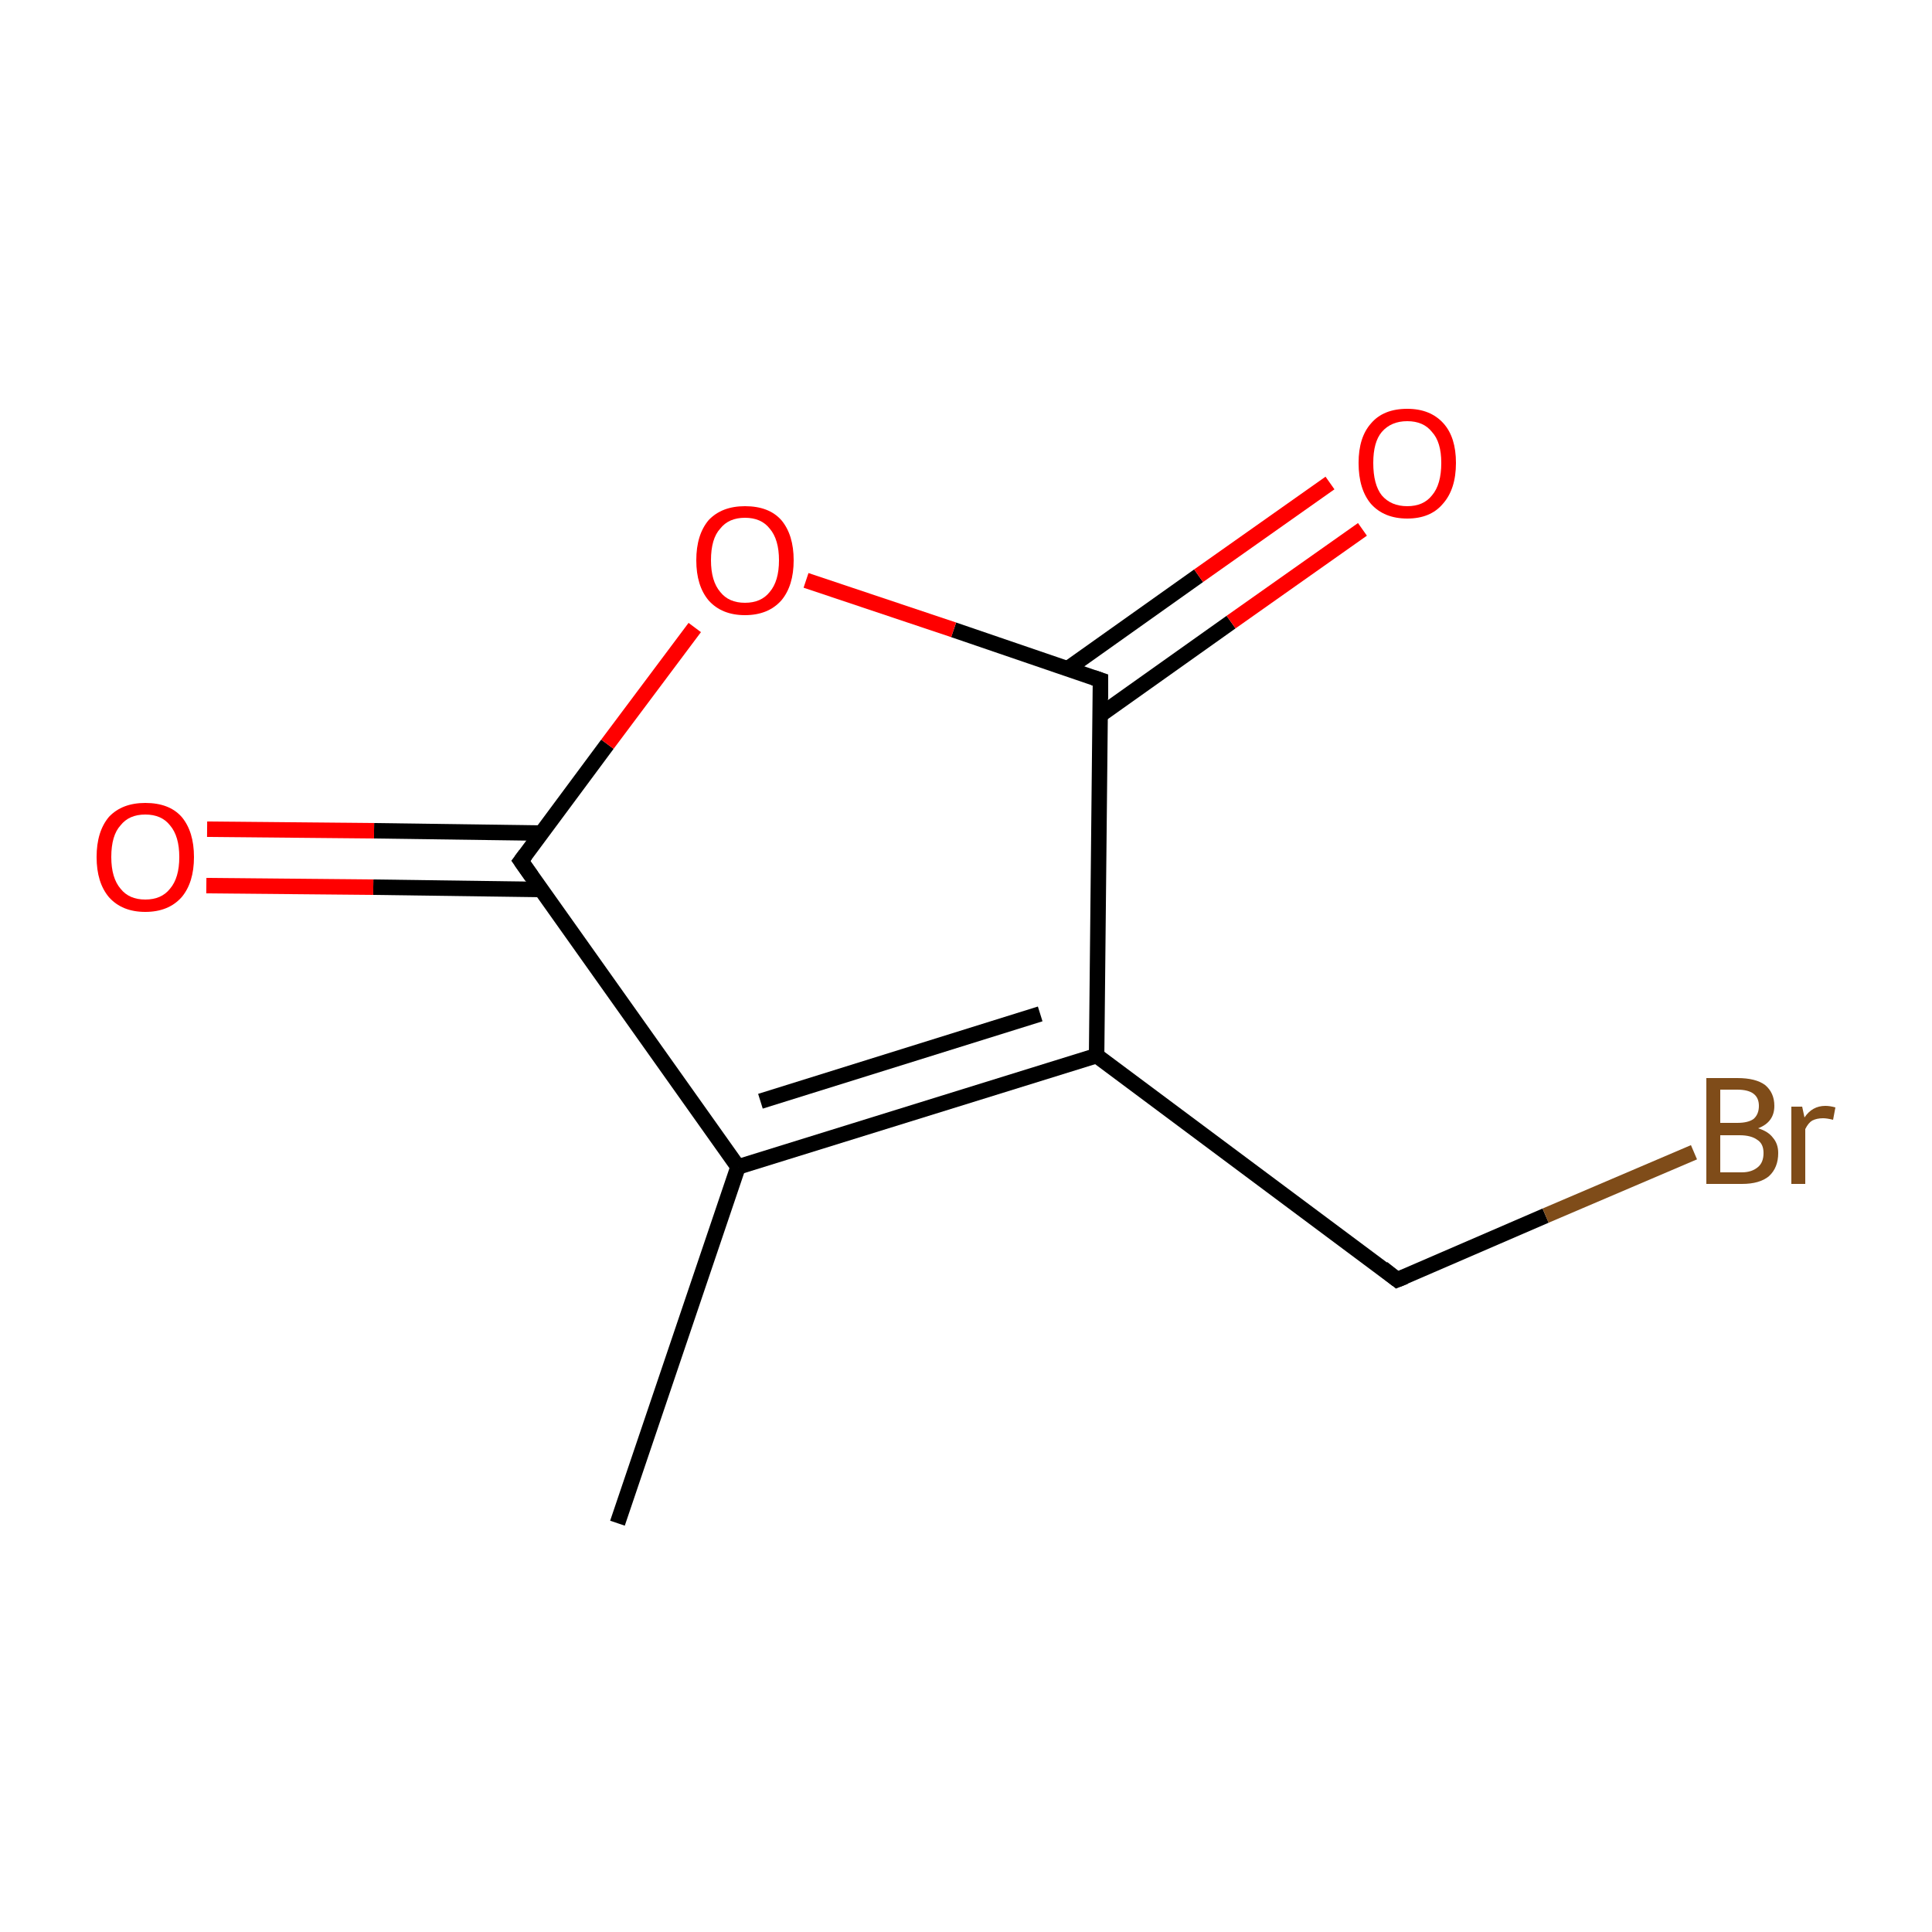 <?xml version='1.0' encoding='iso-8859-1'?>
<svg version='1.1' baseProfile='full'
              xmlns='http://www.w3.org/2000/svg'
                      xmlns:rdkit='http://www.rdkit.org/xml'
                      xmlns:xlink='http://www.w3.org/1999/xlink'
                  xml:space='preserve'
width='250px' height='250px' viewBox='0 0 250 250'>
<!-- END OF HEADER -->
<rect style='opacity:1.0;fill:#FFFFFF;stroke:none' width='250.0' height='250.0' x='0.0' y='0.0'> </rect>
<path class='bond-0 atom-0 atom-2' d='M 79.9,197.1 L 95.5,151.0' style='fill:none;fill-rule:evenodd;stroke:#000000;stroke-width:2.0px;stroke-linecap:butt;stroke-linejoin:miter;stroke-opacity:1' />
<path class='bond-1 atom-1 atom-3' d='M 180.8,165.6 L 141.9,136.6' style='fill:none;fill-rule:evenodd;stroke:#000000;stroke-width:2.0px;stroke-linecap:butt;stroke-linejoin:miter;stroke-opacity:1' />
<path class='bond-2 atom-1 atom-6' d='M 180.8,165.6 L 200.0,157.3' style='fill:none;fill-rule:evenodd;stroke:#000000;stroke-width:2.0px;stroke-linecap:butt;stroke-linejoin:miter;stroke-opacity:1' />
<path class='bond-2 atom-1 atom-6' d='M 200.0,157.3 L 219.2,149.1' style='fill:none;fill-rule:evenodd;stroke:#7F4C19;stroke-width:2.0px;stroke-linecap:butt;stroke-linejoin:miter;stroke-opacity:1' />
<path class='bond-3 atom-2 atom-3' d='M 95.5,151.0 L 141.9,136.6' style='fill:none;fill-rule:evenodd;stroke:#000000;stroke-width:2.0px;stroke-linecap:butt;stroke-linejoin:miter;stroke-opacity:1' />
<path class='bond-3 atom-2 atom-3' d='M 98.4,142.5 L 134.6,131.2' style='fill:none;fill-rule:evenodd;stroke:#000000;stroke-width:2.0px;stroke-linecap:butt;stroke-linejoin:miter;stroke-opacity:1' />
<path class='bond-4 atom-2 atom-4' d='M 95.5,151.0 L 67.4,111.4' style='fill:none;fill-rule:evenodd;stroke:#000000;stroke-width:2.0px;stroke-linecap:butt;stroke-linejoin:miter;stroke-opacity:1' />
<path class='bond-5 atom-3 atom-5' d='M 141.9,136.6 L 142.4,88.0' style='fill:none;fill-rule:evenodd;stroke:#000000;stroke-width:2.0px;stroke-linecap:butt;stroke-linejoin:miter;stroke-opacity:1' />
<path class='bond-6 atom-4 atom-7' d='M 70.1,107.8 L 48.4,107.5' style='fill:none;fill-rule:evenodd;stroke:#000000;stroke-width:2.0px;stroke-linecap:butt;stroke-linejoin:miter;stroke-opacity:1' />
<path class='bond-6 atom-4 atom-7' d='M 48.4,107.5 L 26.8,107.3' style='fill:none;fill-rule:evenodd;stroke:#FF0000;stroke-width:2.0px;stroke-linecap:butt;stroke-linejoin:miter;stroke-opacity:1' />
<path class='bond-6 atom-4 atom-7' d='M 70.0,115.1 L 48.3,114.8' style='fill:none;fill-rule:evenodd;stroke:#000000;stroke-width:2.0px;stroke-linecap:butt;stroke-linejoin:miter;stroke-opacity:1' />
<path class='bond-6 atom-4 atom-7' d='M 48.3,114.8 L 26.7,114.6' style='fill:none;fill-rule:evenodd;stroke:#FF0000;stroke-width:2.0px;stroke-linecap:butt;stroke-linejoin:miter;stroke-opacity:1' />
<path class='bond-7 atom-4 atom-9' d='M 67.4,111.4 L 78.6,96.3' style='fill:none;fill-rule:evenodd;stroke:#000000;stroke-width:2.0px;stroke-linecap:butt;stroke-linejoin:miter;stroke-opacity:1' />
<path class='bond-7 atom-4 atom-9' d='M 78.6,96.3 L 89.9,81.2' style='fill:none;fill-rule:evenodd;stroke:#FF0000;stroke-width:2.0px;stroke-linecap:butt;stroke-linejoin:miter;stroke-opacity:1' />
<path class='bond-8 atom-5 atom-8' d='M 142.4,92.5 L 159.3,80.5' style='fill:none;fill-rule:evenodd;stroke:#000000;stroke-width:2.0px;stroke-linecap:butt;stroke-linejoin:miter;stroke-opacity:1' />
<path class='bond-8 atom-5 atom-8' d='M 159.3,80.5 L 176.3,68.5' style='fill:none;fill-rule:evenodd;stroke:#FF0000;stroke-width:2.0px;stroke-linecap:butt;stroke-linejoin:miter;stroke-opacity:1' />
<path class='bond-8 atom-5 atom-8' d='M 138.2,86.5 L 155.1,74.5' style='fill:none;fill-rule:evenodd;stroke:#000000;stroke-width:2.0px;stroke-linecap:butt;stroke-linejoin:miter;stroke-opacity:1' />
<path class='bond-8 atom-5 atom-8' d='M 155.1,74.5 L 172.1,62.5' style='fill:none;fill-rule:evenodd;stroke:#FF0000;stroke-width:2.0px;stroke-linecap:butt;stroke-linejoin:miter;stroke-opacity:1' />
<path class='bond-9 atom-5 atom-9' d='M 142.4,88.0 L 123.4,81.5' style='fill:none;fill-rule:evenodd;stroke:#000000;stroke-width:2.0px;stroke-linecap:butt;stroke-linejoin:miter;stroke-opacity:1' />
<path class='bond-9 atom-5 atom-9' d='M 123.4,81.5 L 104.3,75.1' style='fill:none;fill-rule:evenodd;stroke:#FF0000;stroke-width:2.0px;stroke-linecap:butt;stroke-linejoin:miter;stroke-opacity:1' />
<path d='M 178.9,164.1 L 180.8,165.6 L 181.8,165.2' style='fill:none;stroke:#000000;stroke-width:2.0px;stroke-linecap:butt;stroke-linejoin:miter;stroke-opacity:1;' />
<path d='M 68.8,113.4 L 67.4,111.4 L 68.0,110.6' style='fill:none;stroke:#000000;stroke-width:2.0px;stroke-linecap:butt;stroke-linejoin:miter;stroke-opacity:1;' />
<path d='M 142.4,90.4 L 142.4,88.0 L 141.5,87.7' style='fill:none;stroke:#000000;stroke-width:2.0px;stroke-linecap:butt;stroke-linejoin:miter;stroke-opacity:1;' />
<path class='atom-6' d='M 227.5 146.0
Q 228.8 146.4, 229.4 147.2
Q 230.1 148.0, 230.1 149.2
Q 230.1 151.1, 228.9 152.2
Q 227.7 153.2, 225.4 153.2
L 220.8 153.2
L 220.8 139.5
L 224.8 139.5
Q 227.2 139.5, 228.4 140.4
Q 229.6 141.4, 229.6 143.1
Q 229.6 145.2, 227.5 146.0
M 222.6 141.0
L 222.6 145.3
L 224.8 145.3
Q 226.2 145.3, 226.9 144.8
Q 227.6 144.2, 227.6 143.1
Q 227.6 141.0, 224.8 141.0
L 222.6 141.0
M 225.4 151.7
Q 226.7 151.7, 227.5 151.0
Q 228.2 150.4, 228.2 149.2
Q 228.2 148.0, 227.4 147.5
Q 226.6 146.9, 225.1 146.9
L 222.6 146.9
L 222.6 151.7
L 225.4 151.7
' fill='#7F4C19'/>
<path class='atom-6' d='M 233.2 143.2
L 233.5 144.6
Q 234.5 143.1, 236.2 143.1
Q 236.8 143.1, 237.5 143.3
L 237.2 144.9
Q 236.4 144.7, 235.9 144.7
Q 235.1 144.7, 234.5 145.0
Q 234.0 145.3, 233.6 146.1
L 233.6 153.2
L 231.8 153.2
L 231.8 143.2
L 233.2 143.2
' fill='#7F4C19'/>
<path class='atom-7' d='M 12.5 110.9
Q 12.5 107.6, 14.1 105.7
Q 15.8 103.9, 18.8 103.9
Q 21.9 103.9, 23.5 105.7
Q 25.1 107.6, 25.1 110.9
Q 25.1 114.2, 23.5 116.1
Q 21.8 118.0, 18.8 118.0
Q 15.8 118.0, 14.1 116.1
Q 12.5 114.2, 12.5 110.9
M 18.8 116.4
Q 20.9 116.4, 22.0 115.0
Q 23.2 113.6, 23.2 110.9
Q 23.2 108.2, 22.0 106.8
Q 20.9 105.4, 18.8 105.4
Q 16.7 105.4, 15.6 106.8
Q 14.4 108.1, 14.4 110.9
Q 14.4 113.6, 15.6 115.0
Q 16.7 116.4, 18.8 116.4
' fill='#FF0000'/>
<path class='atom-8' d='M 175.8 59.9
Q 175.8 56.6, 177.4 54.8
Q 179.0 52.9, 182.1 52.9
Q 185.1 52.9, 186.8 54.8
Q 188.4 56.6, 188.4 59.9
Q 188.4 63.3, 186.7 65.2
Q 185.1 67.1, 182.1 67.1
Q 179.1 67.1, 177.4 65.2
Q 175.8 63.3, 175.8 59.9
M 182.1 65.5
Q 184.2 65.5, 185.3 64.1
Q 186.5 62.7, 186.5 59.9
Q 186.5 57.2, 185.3 55.9
Q 184.2 54.5, 182.1 54.5
Q 180.0 54.5, 178.8 55.9
Q 177.7 57.2, 177.7 59.9
Q 177.7 62.7, 178.8 64.1
Q 180.0 65.5, 182.1 65.5
' fill='#FF0000'/>
<path class='atom-9' d='M 90.1 72.5
Q 90.1 69.2, 91.7 67.3
Q 93.4 65.5, 96.4 65.5
Q 99.5 65.5, 101.1 67.3
Q 102.7 69.2, 102.7 72.5
Q 102.7 75.8, 101.1 77.7
Q 99.4 79.6, 96.4 79.6
Q 93.4 79.6, 91.7 77.7
Q 90.1 75.8, 90.1 72.5
M 96.4 78.0
Q 98.5 78.0, 99.6 76.6
Q 100.8 75.2, 100.8 72.5
Q 100.8 69.8, 99.6 68.4
Q 98.5 67.0, 96.4 67.0
Q 94.3 67.0, 93.2 68.4
Q 92.0 69.7, 92.0 72.5
Q 92.0 75.2, 93.2 76.6
Q 94.3 78.0, 96.4 78.0
' fill='#FF0000'/>
</svg>
